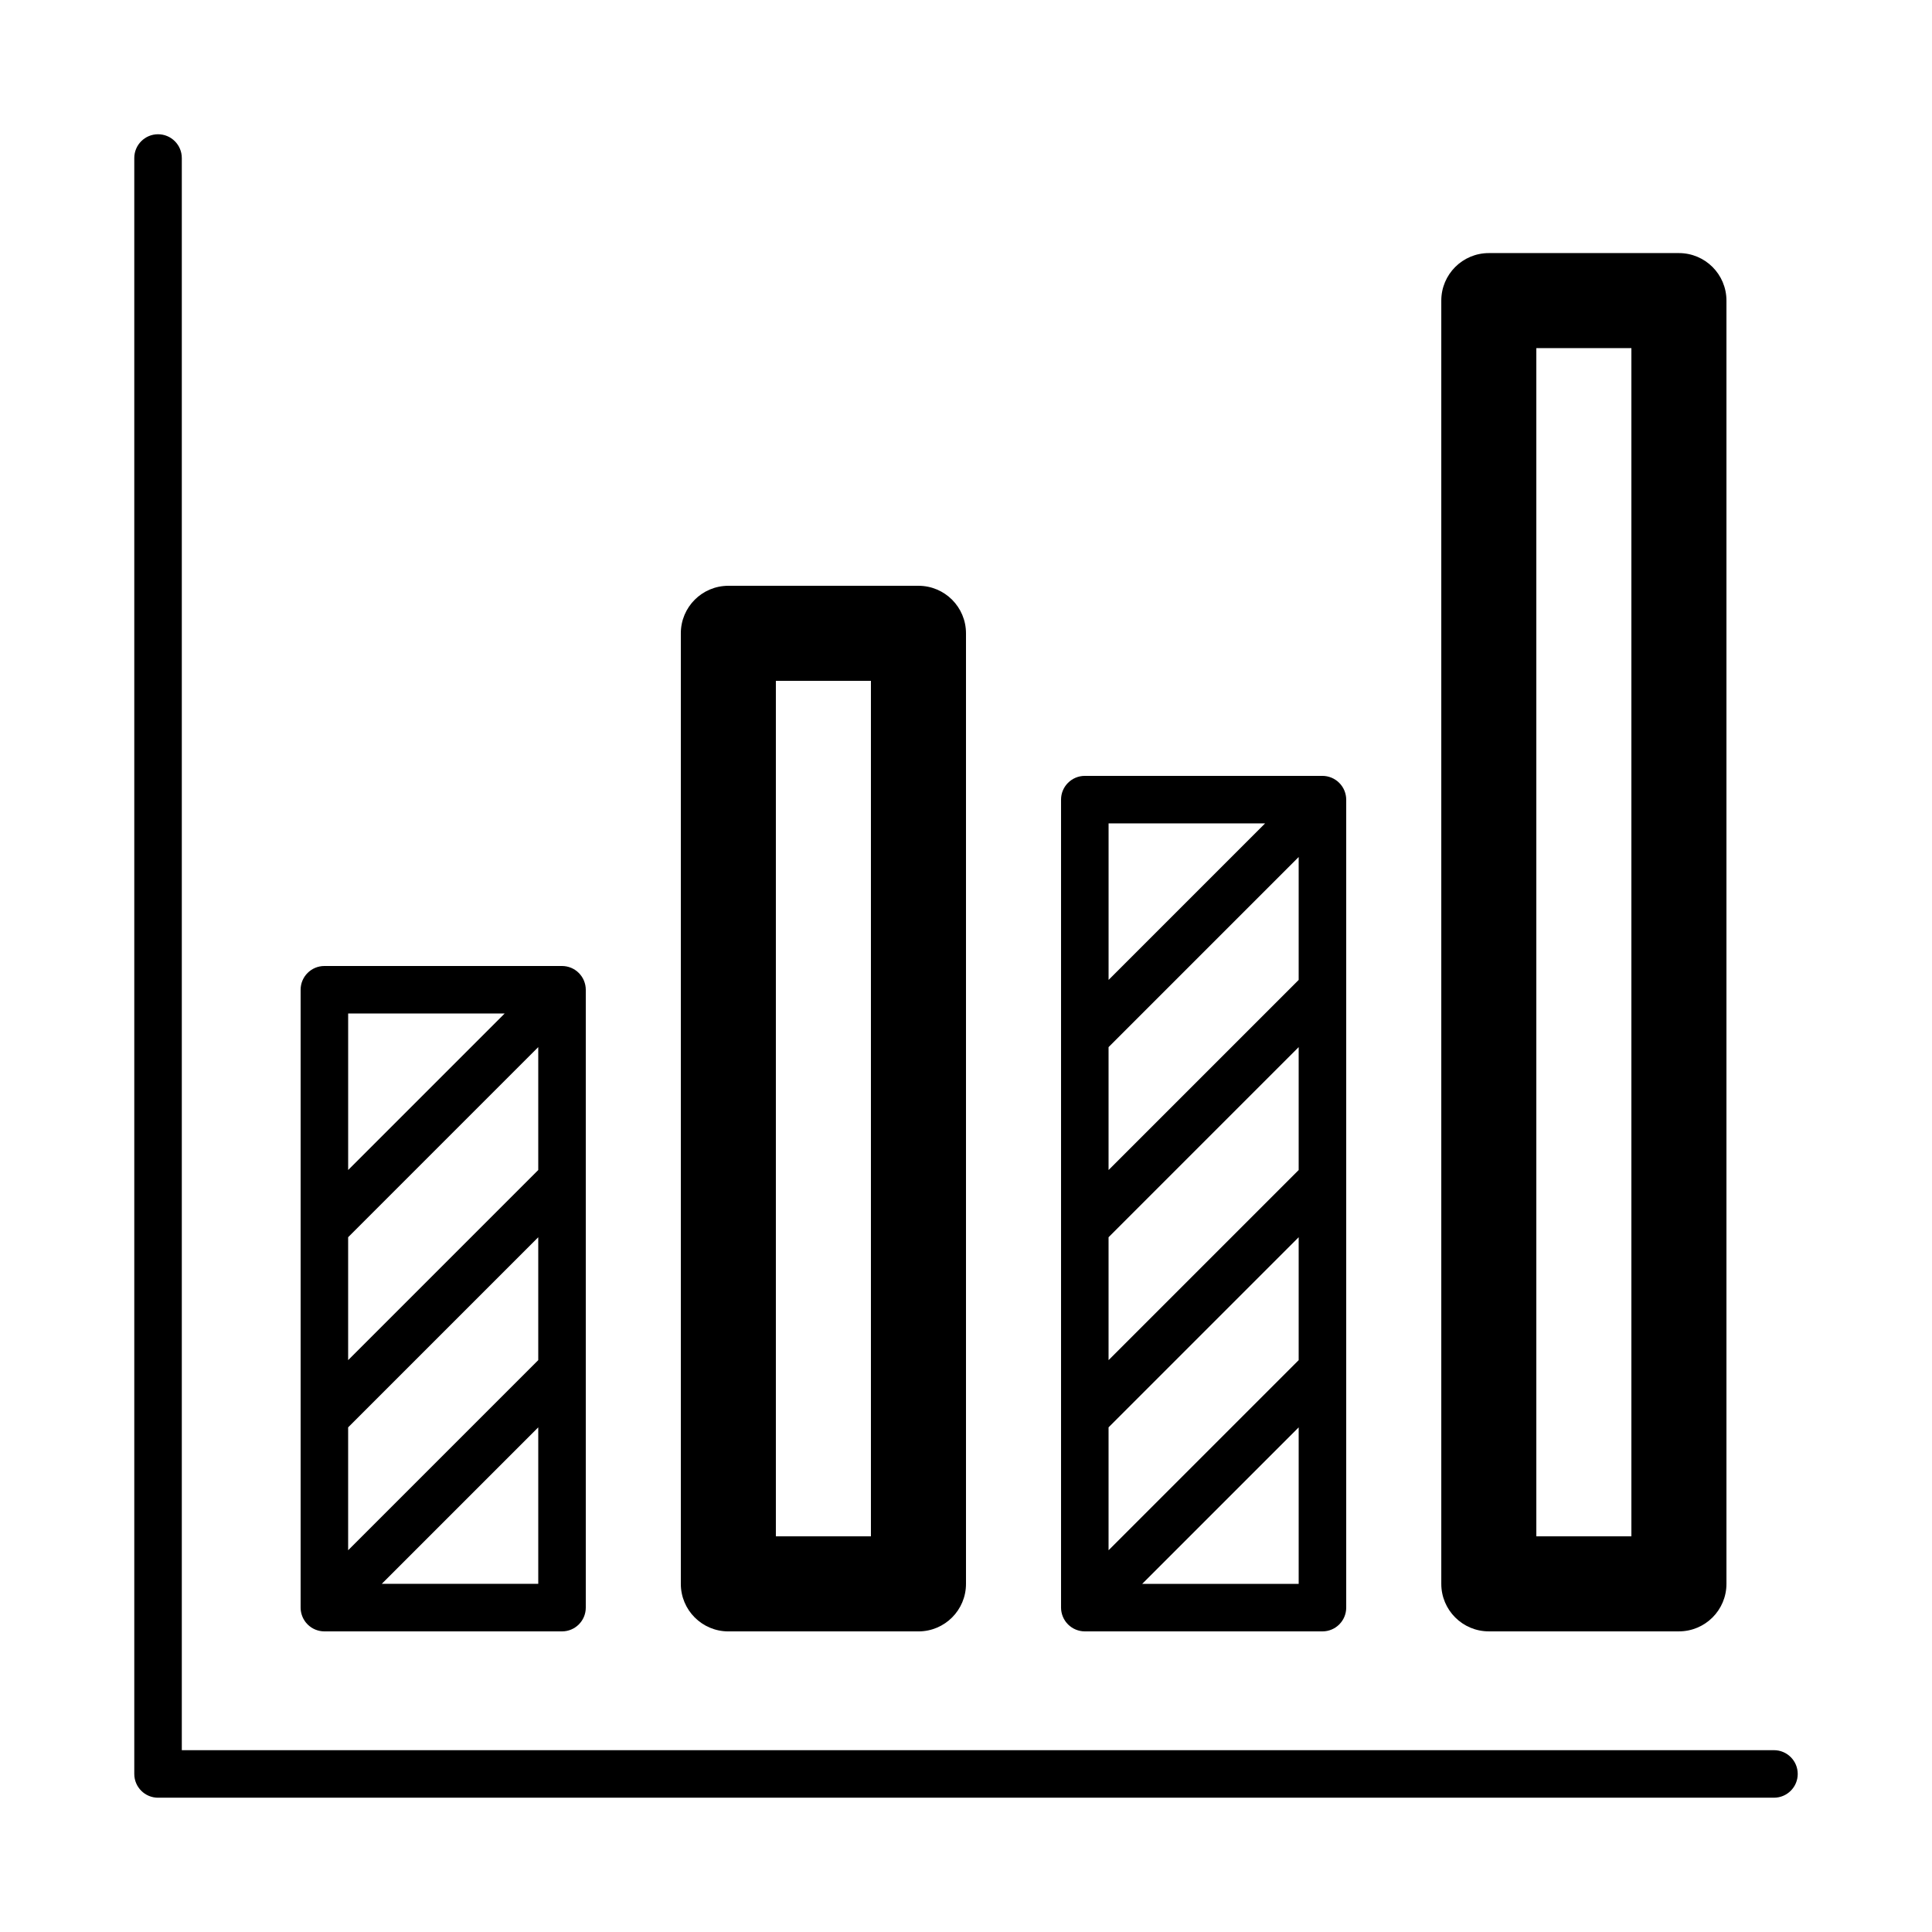 <?xml version="1.0" encoding="UTF-8"?>
<!-- The Best Svg Icon site in the world: iconSvg.co, Visit us! https://iconsvg.co -->
<svg fill="#000000" width="800px" height="800px" version="1.1" viewBox="144 144 512 512" xmlns="http://www.w3.org/2000/svg">
 <g>
  <path d="m185.88 620.41h428.24c3.477 0 6.297-2.82 6.297-6.297 0-3.477-2.82-6.297-6.297-6.297h-421.94v-421.94c0-3.477-2.82-6.297-6.297-6.297-3.477 0-6.297 2.82-6.297 6.297v428.24c0 3.477 2.82 6.297 6.297 6.297z"/>
  <path d="m337.02 299.24c-6.957 0-12.594 5.637-12.594 12.594v251.91c0 6.957 5.637 12.594 12.594 12.594h50.383c6.957 0 12.594-5.637 12.594-12.594v-251.91c0-6.957-5.637-12.594-12.594-12.594zm37.785 251.9h-25.191v-226.71h25.191z"/>
  <path d="m538.55 211.07c-6.957 0-12.594 5.637-12.594 12.594v340.07c0 6.957 5.637 12.594 12.594 12.594h50.383c6.957 0 12.594-5.637 12.594-12.594v-340.07c0-6.957-5.637-12.594-12.594-12.594zm37.785 340.07h-25.191v-314.88h25.191z"/>
  <path d="m295.35 400.48c-0.77-0.316-1.586-0.48-2.41-0.48h-62.977c-3.473 0-6.297 2.82-6.297 6.297v163.74c0 0.82 0.168 1.637 0.484 2.41 0.641 1.543 1.863 2.766 3.406 3.406 0.77 0.312 1.586 0.48 2.406 0.48h62.977c3.477 0 6.297-2.82 6.297-6.297v-163.74c0-0.82-0.168-1.637-0.484-2.41-0.637-1.535-1.867-2.766-3.402-3.406zm-8.707 103.97-50.383 50.383v-32.57l50.383-50.383zm0-50.383-50.383 50.383v-32.57l50.383-50.383zm-8.906-41.473-41.473 41.473v-41.473zm-32.566 151.14 41.473-41.473v41.473z"/>
  <path d="m496.87 350.1c-0.77-0.316-1.586-0.484-2.41-0.484h-62.977c-3.473 0-6.297 2.82-6.297 6.297v214.12c0 0.82 0.168 1.637 0.484 2.41 0.641 1.543 1.863 2.766 3.406 3.406 0.77 0.316 1.586 0.484 2.41 0.484h62.977c3.477 0 6.297-2.82 6.297-6.297v-214.12c0-0.82-0.168-1.637-0.484-2.41-0.641-1.539-1.871-2.766-3.406-3.406zm-8.707 154.35-50.383 50.383v-32.57l50.383-50.383zm0-50.383-50.383 50.383v-32.57l50.383-50.383zm0-50.379-50.383 50.383v-32.57l50.383-50.383zm-8.906-41.477-41.473 41.477v-41.477zm-32.566 201.53 41.473-41.473v41.473z"/>
 </g>
</svg>